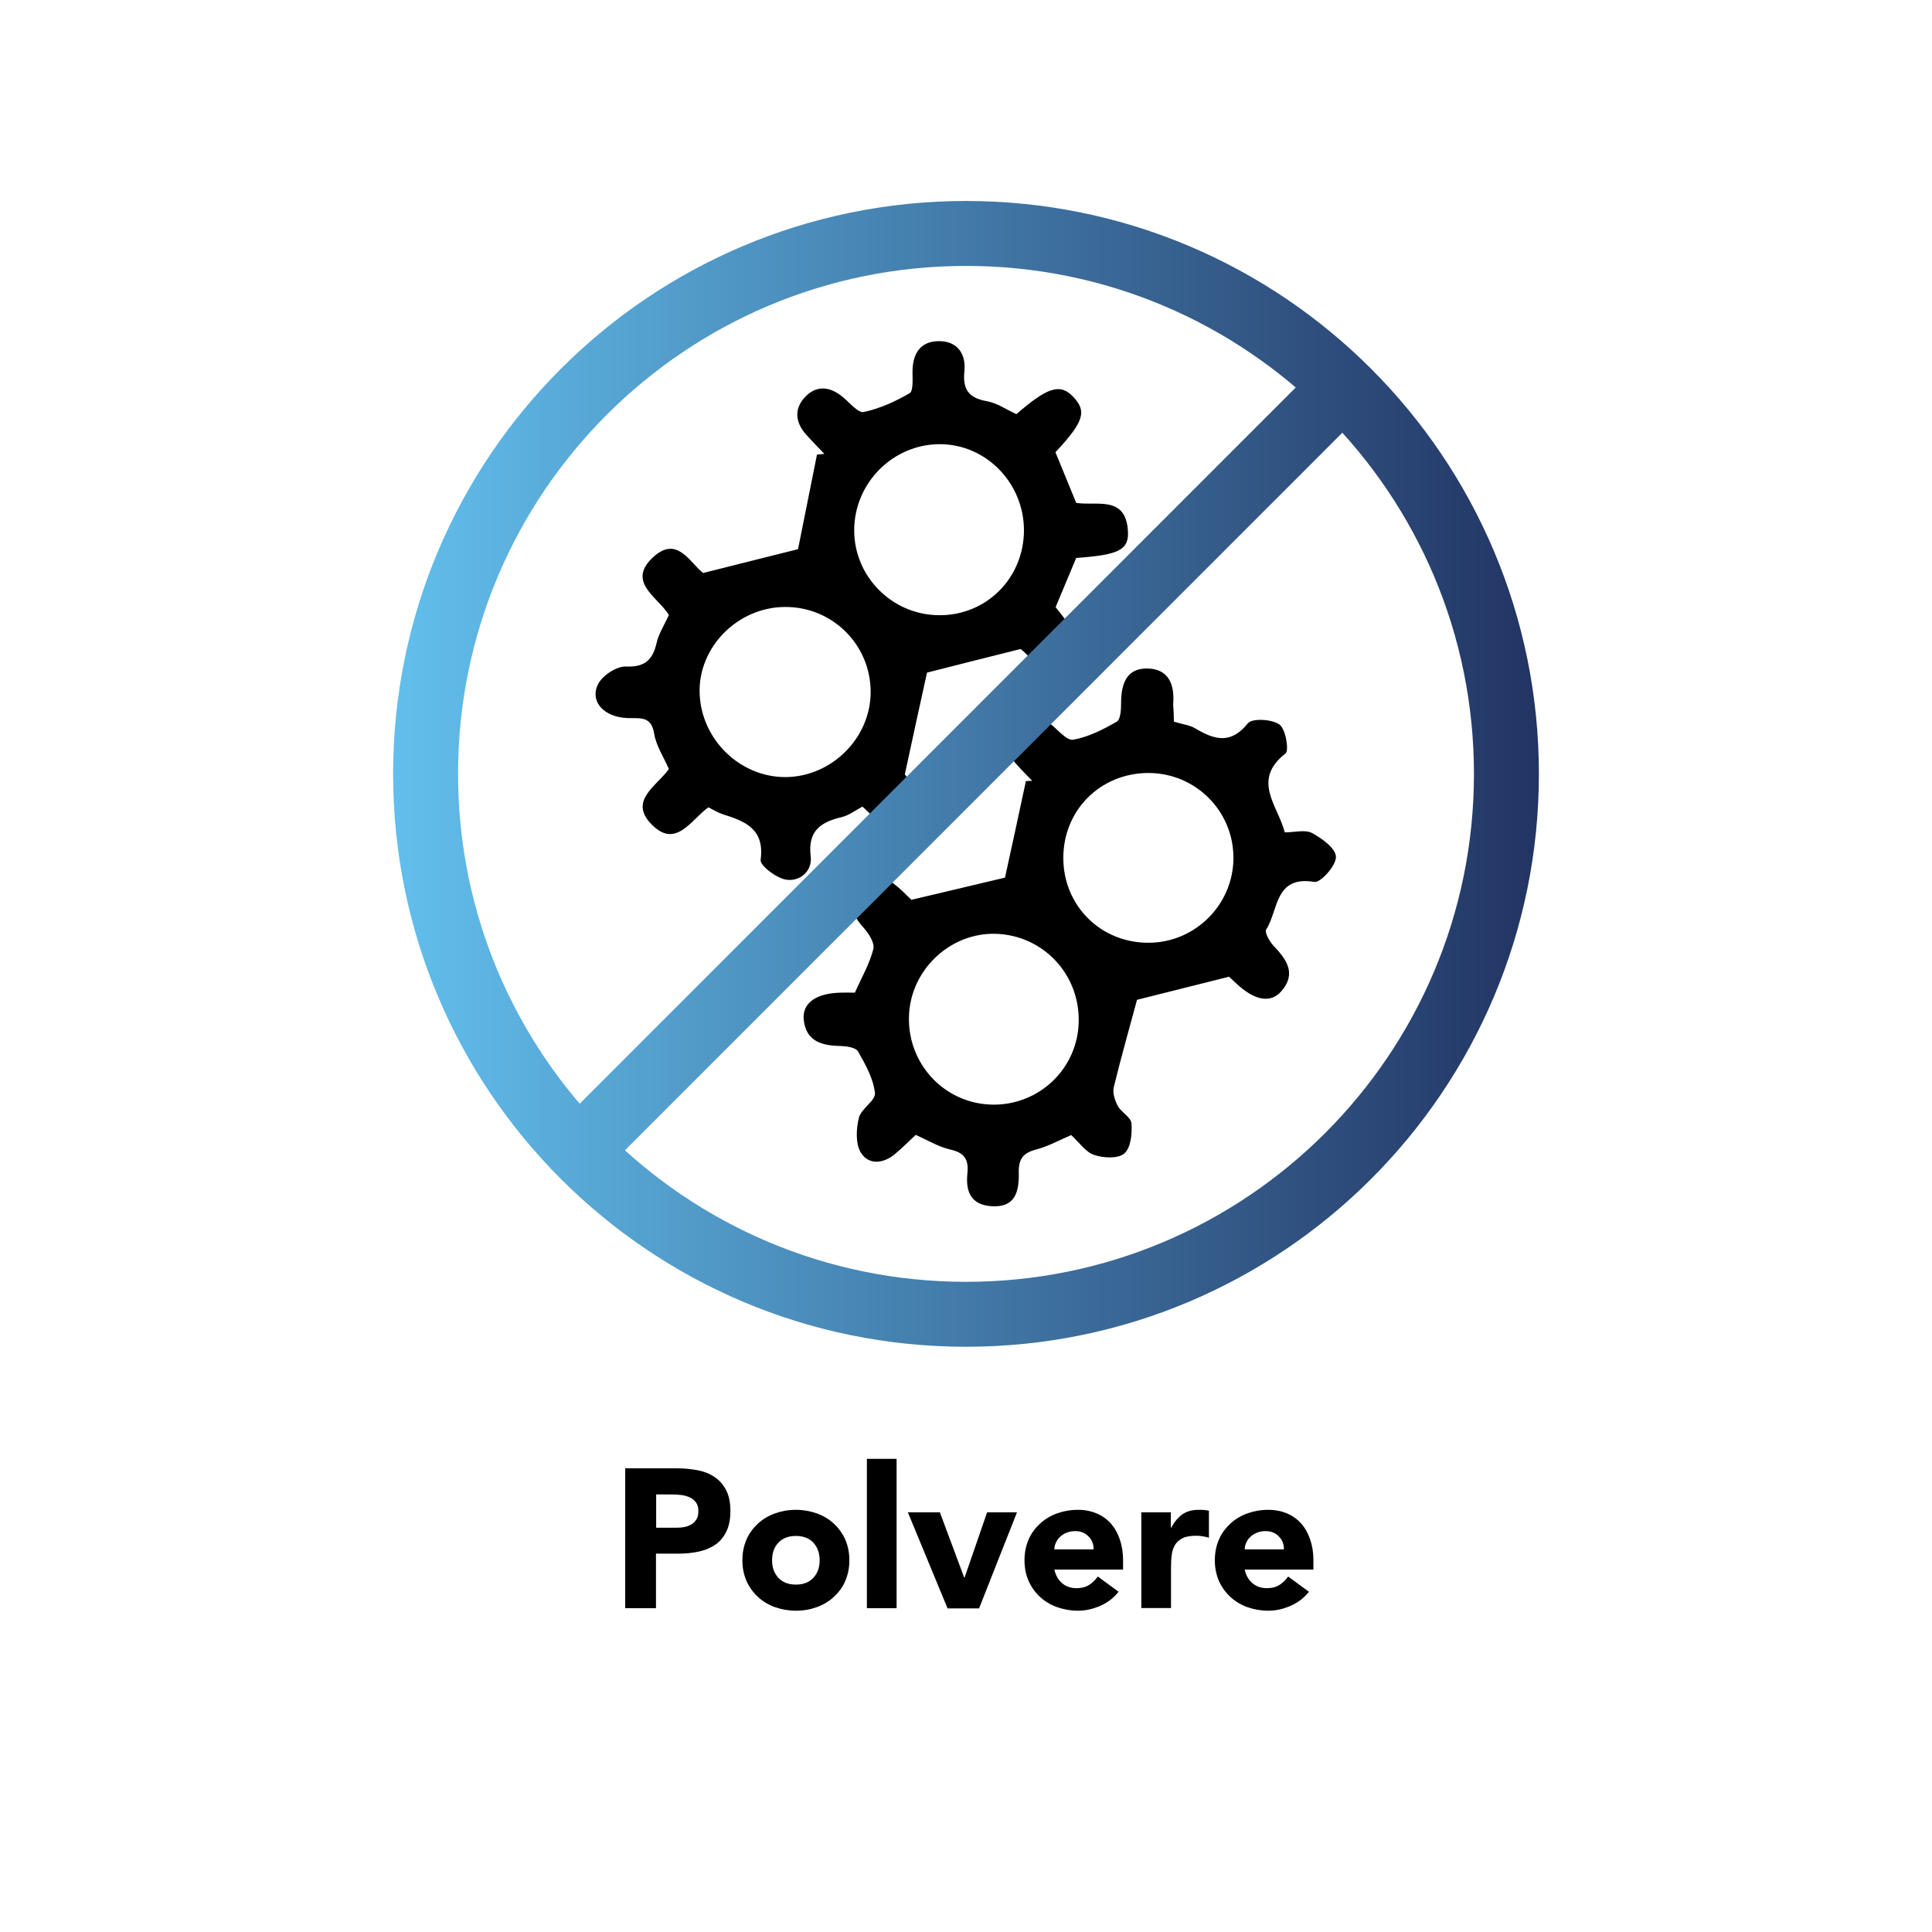 <svg xmlns="http://www.w3.org/2000/svg" xmlns:xlink="http://www.w3.org/1999/xlink" id="Ebene_1" x="0px" y="0px" viewBox="0 0 1080 1080" style="enable-background:new 0 0 1080 1080;" xml:space="preserve">
<style type="text/css">
	.st0{fill:none;stroke:url(#SVGID_1_);stroke-width:36.365;stroke-miterlimit:10;}
	.st1{fill:#FFFFFF;}
	.st2{fill:none;stroke:url(#SVGID_2_);stroke-width:36.365;stroke-miterlimit:10;}
	.st3{fill:none;stroke:url(#SVGID_3_);stroke-width:36.365;stroke-miterlimit:10;}
	.st4{stroke:#000000;stroke-width:8.594;stroke-miterlimit:10;}
	.st5{stroke:#000000;stroke-width:2.455;stroke-miterlimit:10;}
	.st6{fill:none;stroke:url(#SVGID_4_);stroke-width:36.365;stroke-miterlimit:10;}
	.st7{fill:none;stroke:url(#SVGID_5_);stroke-width:36.365;stroke-miterlimit:10;}
	.st8{fill:none;stroke:url(#SVGID_6_);stroke-width:36.302;stroke-miterlimit:10;}
</style>
<g>
	<g>
		<g>
			<path d="M568.2,231.5c17.6-15.3,24.6-17.3,31.8-9.6c7.7,8.1,5.8,14-10,30.9c3.8,9.2,7.6,18.5,11.6,28.3     c11.1,1.9,27.5-4.4,28.9,15.4c0.8,10.9-4.9,13.7-28.9,15.4c-3.8,9-7.6,18.3-11.5,27.5c15.2,18.9,17.4,25.5,9.2,31.9     c-14.6,11.4-21.7-3.4-28.8-8.5c-18.8,4.7-35.8,9-52.3,13.2c-3.7,16.9-7.8,35.5-12.4,56.9c4.4,6.5,21.5,14.8,7.2,28.4     c-13.1,12.5-21.6-2.5-30.9-10.4c-3.9,2.1-7.4,4.8-11.3,5.8c-11.9,2.8-19.4,7.6-17.6,22.1c1,8.1-6.1,14.3-14,12.9     c-5.4-1-14.5-7.9-14-11.1c2.3-17.2-8.6-21.5-21.1-25.4c-2.8-0.9-5.3-2.5-8.1-3.9c-9.7,6.9-18.2,23.5-31.8,9.5     c-13-13.3,3-21.4,9.7-30.9c-2.8-6.6-7.1-12.9-8.2-19.7c-1.6-10.4-8.4-8.5-15-8.8c-13.1-0.5-21.3-9.3-16.3-19.1     c2.5-4.8,10.3-9.9,15.5-9.7c10.8,0.4,15-3.8,17.2-13.4c1.2-5.2,4.4-10,6.8-15.4c-5.9-10-24.1-18.4-8.6-32.5     c13.4-12.2,20.5,3.6,27.8,9c18.5-4.7,35.9-9,53-13.3c3.3-16.2,6.9-34.6,10.6-52.9c1.4-0.1,2.7-0.2,4.1-0.4     c-3.4-3.6-6.9-7.1-10.2-10.8c-5.9-6.6-6.8-14.1-0.9-20.6c6.5-7.2,14.2-6.4,21.5-0.3c3.8,3.1,8.5,9,11.7,8.3     c8.9-1.9,17.7-5.9,25.6-10.5c2.1-1.3,1.6-7.8,1.6-11.9c0-10,4.2-17.1,14.6-17.2c10.4-0.1,15.4,7,14.4,16.9     c-1,9.8,2.2,14.8,12.2,16.6C557.3,225.2,562.4,228.9,568.2,231.5z M438.5,339.3c-26.3,0.3-48.2,22.5-47.4,48.2     c0.8,25.7,22.3,46.8,47.7,46.9c26.1,0,48.1-22,47.9-47.9C486.5,360,465,339,438.5,339.3z M572.4,296.7     c0.1-26.6-21.2-48.5-47.2-48.4c-26.2,0.1-47.7,21.8-47.7,48.2c0,25.7,21,47,46.9,47.4C551,344.4,572.2,323.5,572.4,296.7z"></path>
			<path d="M656.2,403.4c4.8,1.5,8.9,1.9,12,3.8c10.6,6.3,19.8,9.1,29.4-2.9c2.4-2.9,13.5-2.3,17.6,0.7c3.5,2.5,5.5,14.5,3.4,16.2     c-19.1,15-4.3,29-0.4,44.1c5.4,0,11.4-1.7,15.3,0.4c5.6,3,13.3,8.7,13.3,13.3c0.1,4.9-8.6,14.6-12.1,14     c-22.3-3.7-20,16-26.9,26.6c-1,1.6,1.9,6.8,4.2,9.2c7.4,7.7,12.8,15.6,4.2,25.4c-6.1,6.9-15.1,5-25.3-4.6     c-1.8-1.7-3.7-3.5-3.9-3.6c-18.9,4.7-36.3,9.1-51.4,12.9c-4.3,16-9,32.4-13,48.9c-0.8,3.2,0.7,7.5,2.3,10.5     c2,3.6,7.4,6.3,7.6,9.7c0.4,5.7-0.3,13.6-4,16.8c-3.4,3-11.7,2.6-16.9,0.8c-4.8-1.6-8.3-7-12.8-11.1c-6.3,2.7-12.6,6.2-19.3,8     c-7.4,1.9-10.2,5.1-10,13.1c0.4,13.9-4.4,19.2-14.9,18.7c-11.9-0.6-14.9-8.3-13.8-18.5c0.8-7.7-1.8-11.5-9.6-13.2     c-6.5-1.5-12.4-5.1-19.3-8.2c-3.7,3.4-7.5,7.3-11.7,10.8c-6.5,5.4-14.7,6.1-19-0.9c-3-5-2.6-13.2-1.1-19.4     c1.3-5.2,9.5-9.7,9-13.9c-0.9-8.1-5.3-16-9.5-23.3c-1.3-2.2-6.5-2.9-10-3c-10.4-0.2-19-2.7-20.3-14.6c-1-9.4,7-14.9,20.6-15.2     c2.5-0.1,5.1,0,8,0c3.6-8.2,8.2-16,10.3-24.4c0.9-3.4-2.7-8.9-5.6-12.1c-6.5-7.2-9.4-14.5-2.7-22.6c5.4-6.5,12.5-7.1,19.3-2.1     c4.4,3.2,8.2,7.4,10.3,9.3c19.1-4.5,36.6-8.7,52.3-12.4c3.8-17.4,7.8-35.7,11.7-54c1.2,0,2.3-0.1,3.5-0.1     c-3.4-3.6-7-7.1-10.2-10.9c-5.8-6.7-6.6-14.1-0.4-20.5c6.2-6.5,13.6-5.9,20.7-0.5c4.2,3.2,9.1,9.5,12.8,8.9     c8.5-1.5,16.8-5.7,24.4-10.1c2.1-1.2,2.4-6.7,2.4-10.3c0-10.5,2.8-19.7,14.9-19.4c11.8,0.3,15.1,9.1,14.2,19.9     C656,396.6,656.2,399.6,656.2,403.4z M594.4,479.8c0.1,26.7,21.2,47.5,48,47.2c25.8-0.2,46.9-21.3,47.1-47.1     c0.2-26.4-21.1-47.8-47.6-47.8C615,432.2,594.3,453,594.4,479.8z M508.1,569.1c-0.3,26.6,20.7,48.2,47.1,48.4     c26,0.2,47.3-20.4,47.8-46.3c0.6-26.7-20-48.4-46.4-49.2C530.6,521.3,508.3,542.9,508.1,569.1z"></path>
		</g>
		<g>
			<linearGradient id="SVGID_1_" gradientUnits="userSpaceOnUse" x1="219.725" y1="432.585" x2="860.275" y2="432.585">
				<stop offset="0" style="stop-color:#62BFED"></stop>
				<stop offset="1" style="stop-color:#223463"></stop>
			</linearGradient>
			<path style="fill:none;stroke:url(#SVGID_1_);stroke-width:36.302;stroke-miterlimit:10;" d="M750.6,216L323.5,643.2 M540,130.5     c-166.9,0-302.1,135.3-302.1,302.1S373.1,734.7,540,734.7s302.1-135.3,302.1-302.1S706.9,130.5,540,130.5z"></path>
		</g>
	</g>
	<g>
		<path d="M349.5,820.8h29.1c4,0,7.9,0.4,11.5,1.1c3.6,0.7,6.8,2,9.4,3.8c2.7,1.8,4.8,4.2,6.4,7.3c1.6,3.1,2.4,6.9,2.4,11.5    c0,4.6-0.7,8.4-2.2,11.5c-1.5,3.1-3.5,5.6-6.1,7.4c-2.6,1.8-5.6,3.1-9.2,3.9s-7.4,1.2-11.5,1.2h-12.6v30.5h-17.2V820.8z     M366.7,854h11.5c1.5,0,3-0.1,4.5-0.4c1.4-0.3,2.7-0.8,3.9-1.5c1.1-0.7,2.1-1.7,2.8-2.9c0.7-1.2,1-2.7,1-4.6c0-2-0.5-3.6-1.4-4.8    c-0.9-1.2-2.1-2.2-3.5-2.8s-3-1.1-4.8-1.3c-1.8-0.2-3.5-0.3-5.1-0.3h-8.8V854z"></path>
		<path d="M415,872.2c0-4.3,0.8-8.1,2.3-11.6c1.5-3.5,3.7-6.4,6.4-8.9c2.7-2.5,5.9-4.4,9.5-5.7c3.6-1.3,7.5-2,11.7-2    c4.1,0,8,0.7,11.7,2c3.6,1.3,6.8,3.2,9.5,5.7c2.7,2.5,4.8,5.4,6.4,8.9c1.5,3.5,2.3,7.3,2.3,11.6c0,4.3-0.8,8.1-2.3,11.6    c-1.5,3.5-3.7,6.4-6.4,8.9c-2.7,2.5-5.9,4.4-9.5,5.7c-3.6,1.3-7.5,2-11.7,2c-4.1,0-8-0.7-11.7-2c-3.6-1.3-6.8-3.2-9.5-5.7    c-2.7-2.5-4.8-5.4-6.4-8.9C415.8,880.3,415,876.5,415,872.2z M431.6,872.2c0,4.1,1.2,7.3,3.5,9.8c2.3,2.5,5.6,3.8,9.8,3.8    s7.5-1.3,9.8-3.8c2.3-2.5,3.5-5.8,3.5-9.8c0-4-1.2-7.3-3.5-9.8c-2.3-2.5-5.6-3.8-9.8-3.8s-7.5,1.3-9.8,3.8    C432.7,864.9,431.6,868.2,431.6,872.2z"></path>
		<path d="M484.6,815.5h16.6v83.5h-16.6V815.5z"></path>
		<path d="M507.5,845.4h17.9l13.6,36.5h0.2l12.6-36.5h16.7l-21.2,53.7h-17.6L507.5,845.4z"></path>
		<path d="M625.3,889.8c-2.7,3.4-6,6-10.1,7.8c-4.1,1.8-8.2,2.8-12.6,2.8c-4.1,0-8-0.7-11.7-2c-3.6-1.3-6.8-3.2-9.5-5.7    c-2.7-2.5-4.8-5.4-6.4-8.9c-1.5-3.5-2.3-7.3-2.3-11.6c0-4.3,0.8-8.1,2.3-11.6c1.5-3.5,3.7-6.4,6.4-8.9c2.7-2.5,5.9-4.4,9.5-5.7    c3.6-1.3,7.5-2,11.7-2c3.8,0,7.3,0.7,10.4,2c3.1,1.3,5.8,3.2,8,5.7c2.2,2.5,3.8,5.4,5,8.9c1.2,3.5,1.8,7.3,1.8,11.6v5.2h-38.4    c0.7,3.2,2.1,5.7,4.3,7.6s4.9,2.8,8.2,2.8c2.7,0,5-0.6,6.9-1.8s3.5-2.8,4.9-4.7L625.3,889.8z M611.3,866.1    c0.1-2.8-0.8-5.2-2.8-7.2c-1.9-2-4.4-3-7.4-3c-1.8,0-3.5,0.3-4.9,0.9c-1.4,0.6-2.6,1.3-3.6,2.3c-1,0.9-1.8,2-2.3,3.2    c-0.6,1.2-0.9,2.5-0.9,3.8H611.3z"></path>
		<path d="M637.9,845.4h16.6v8.6h0.2c1.8-3.3,3.9-5.8,6.3-7.5c2.4-1.7,5.5-2.5,9.2-2.5c1,0,1.9,0,2.9,0.1c1,0.1,1.8,0.2,2.7,0.4    v15.1c-1.2-0.4-2.3-0.6-3.5-0.8c-1.1-0.2-2.3-0.3-3.6-0.3c-3.2,0-5.7,0.4-7.5,1.3c-1.8,0.9-3.3,2.1-4.3,3.7    c-1,1.6-1.6,3.5-1.9,5.7c-0.3,2.2-0.4,4.6-0.4,7.3v22.4h-16.6V845.4z"></path>
		<path d="M731.7,889.8c-2.7,3.4-6,6-10.1,7.8c-4.1,1.8-8.2,2.8-12.6,2.8c-4.1,0-8-0.7-11.7-2c-3.6-1.3-6.8-3.2-9.5-5.7    c-2.7-2.5-4.8-5.4-6.4-8.9c-1.5-3.5-2.3-7.3-2.3-11.6c0-4.3,0.8-8.1,2.3-11.6c1.5-3.5,3.7-6.4,6.4-8.9c2.7-2.5,5.9-4.4,9.5-5.7    c3.6-1.3,7.5-2,11.7-2c3.8,0,7.3,0.7,10.4,2c3.1,1.3,5.8,3.2,8,5.7c2.2,2.5,3.8,5.4,5,8.9c1.2,3.5,1.8,7.3,1.8,11.6v5.2h-38.4    c0.7,3.2,2.1,5.7,4.3,7.6s4.9,2.8,8.2,2.8c2.7,0,5-0.6,6.9-1.8s3.5-2.8,4.9-4.7L731.7,889.8z M717.7,866.1    c0.1-2.8-0.8-5.2-2.8-7.2c-1.9-2-4.4-3-7.4-3c-1.8,0-3.5,0.3-4.9,0.9c-1.4,0.6-2.6,1.3-3.6,2.3c-1,0.9-1.8,2-2.3,3.2    c-0.6,1.2-0.9,2.5-0.9,3.8H717.7z"></path>
	</g>
</g>
</svg>